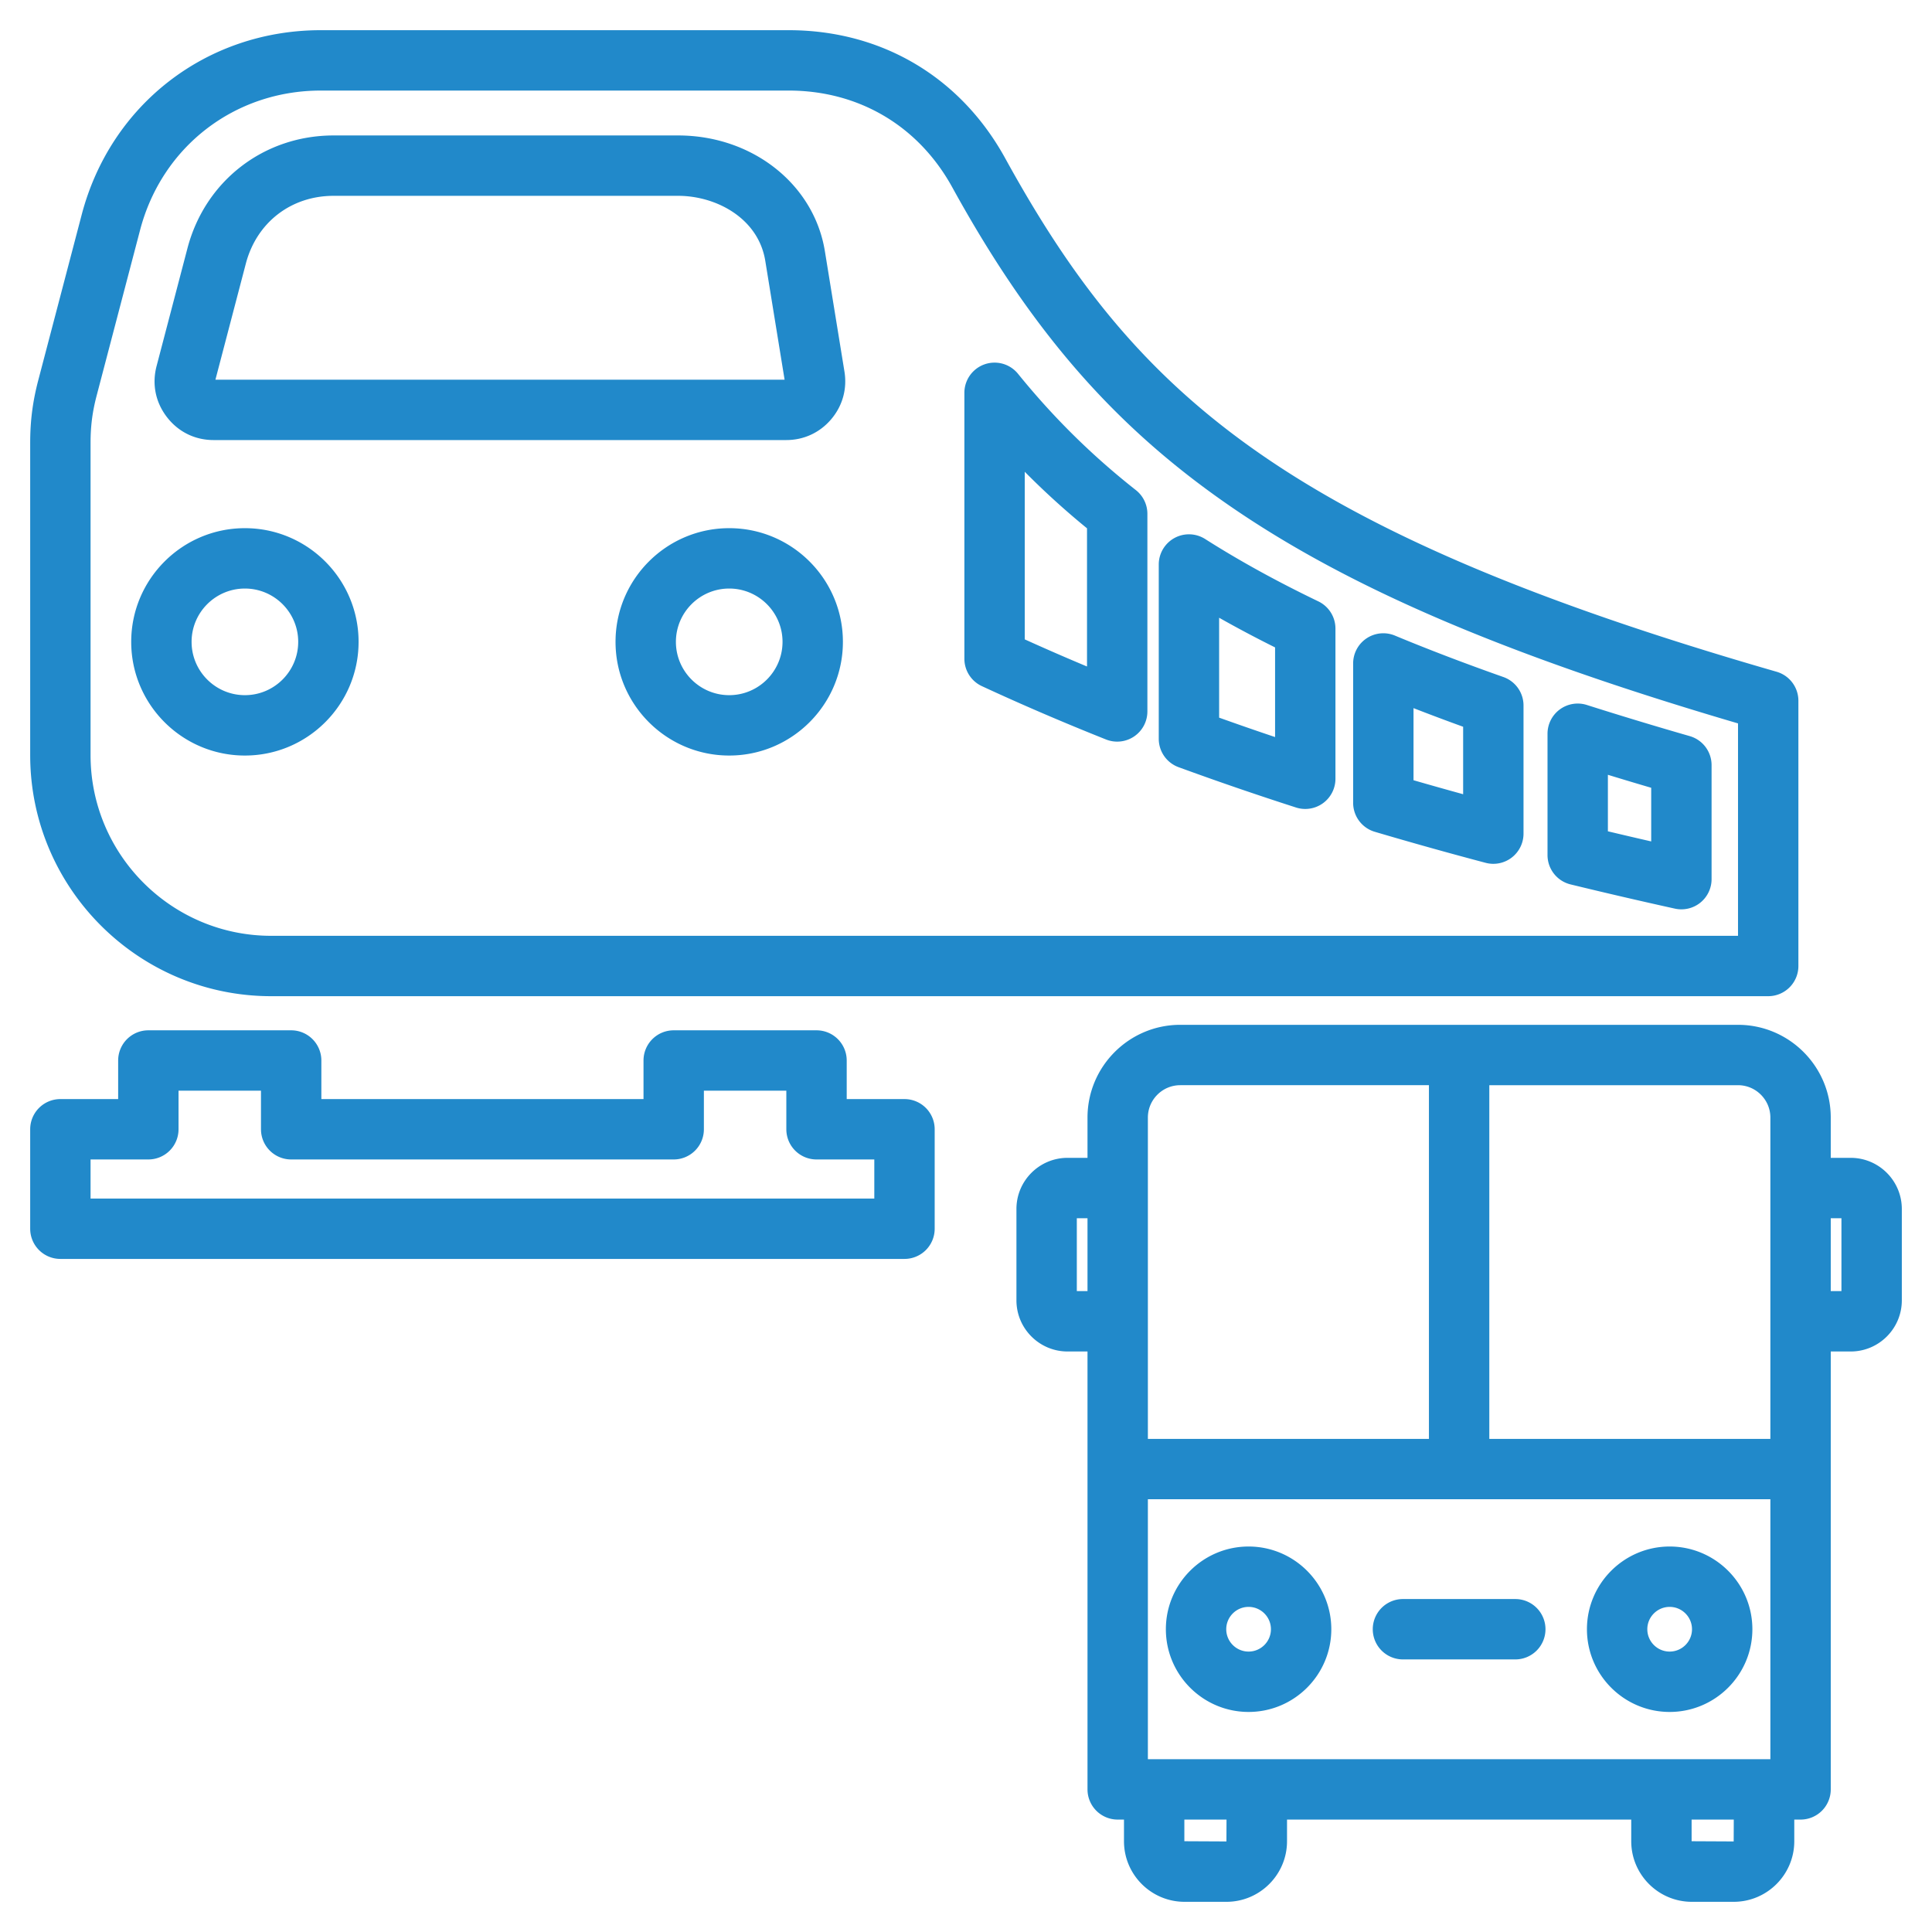 <svg xmlns="http://www.w3.org/2000/svg" version="1.1" xmlns:xlink="http://www.w3.org/1999/xlink" width="512" height="512" x="0" y="0" viewBox="0 0 512 512" style="enable-background:new 0 0 512 512" xml:space="preserve" class=""><g><path d="M490.452 306.839h-5.284v-10.668c0-13.556-11.028-24.584-24.585-24.584H312.784c-13.556 0-24.584 11.028-24.584 24.584v10.668h-5.284c-7.471 0-13.549 6.078-13.549 13.549v24.221c0 7.471 6.078 13.549 13.549 13.549h5.284v116.051a8 8 0 0 0 8 8h1.667v5.736c0 8.853 7.202 16.055 16.055 16.055h11.096c8.854 0 16.056-7.202 16.056-16.055v-5.736h91.221v5.736c0 8.853 7.202 16.055 16.056 16.055h11.096c8.853 0 16.055-7.202 16.055-16.055v-5.736h1.668a8 8 0 0 0 8-8V358.158h5.284c7.471 0 13.549-6.078 13.549-13.549v-24.221c-.003-7.471-6.081-13.549-13.551-13.549zm-21.285-10.668v85.147h-74.484v-93.731h65.899c4.734 0 8.585 3.851 8.585 8.584zM304.2 466.209v-68.891h164.968v68.891zm8.584-178.622h65.899v93.731H304.2v-85.147c0-4.733 3.85-8.584 8.584-8.584zm-27.417 54.571V322.84h2.833v19.318zM325.017 488l-11.15-.055v-5.736h11.174zm134.428 0-11.151-.055v-5.736h11.174zM488 342.158h-2.833V322.84H488zm-157.111 67.685c-12.087 0-21.921 9.833-21.921 21.92s9.834 21.921 21.921 21.921 21.921-9.833 21.921-21.921c0-12.087-9.834-21.92-21.921-21.92zm0 27.841c-3.265 0-5.921-2.656-5.921-5.921s2.656-5.92 5.921-5.92 5.921 2.656 5.921 5.92-2.656 5.921-5.921 5.921zm111.588-27.841c-12.087 0-21.921 9.833-21.921 21.92s9.834 21.921 21.921 21.921 21.921-9.833 21.921-21.921c0-12.087-9.834-21.92-21.921-21.92zm0 27.841c-3.265 0-5.921-2.656-5.921-5.921s2.656-5.92 5.921-5.92 5.921 2.656 5.921 5.92-2.656 5.921-5.921 5.921zm-32.908-5.921a8 8 0 0 1-8 8h-29.771a8 8 0 0 1 0-16h29.771a8 8 0 0 1 8 8zM71.874 264h396.719a8 8 0 0 0 8-8v-70.295a8 8 0 0 0-5.785-7.687C339.894 140.291 300.582 104.075 266.382 41.93 254.516 20.367 233.594 8 208.983 8H85.025c-30.232 0-55.7 19.648-63.373 48.892l-11.507 43.861C8.662 106.405 8 111.533 8 117.379v82.747C8 235.346 36.654 264 71.874 264zM24 117.379c0-4.479.484-8.237 1.621-12.566l11.507-43.861C42.927 38.85 62.175 24 85.025 24h123.958c18.602 0 34.413 9.347 43.382 25.644 20.889 37.958 42.77 63.13 73.165 84.168 31.534 21.827 73.354 39.772 135.062 57.897V248H71.874C45.476 248 24 226.524 24 200.126zM364.325 220.43a1054.08 1054.08 0 0 0 29.375 8.225 7.992 7.992 0 0 0 6.928-1.394 8 8 0 0 0 3.12-6.339v-33.96a7.998 7.998 0 0 0-5.34-7.544c-10.201-3.598-19.871-7.292-28.739-10.981a8 8 0 0 0-11.073 7.387v36.936a8.001 8.001 0 0 0 5.729 7.67zm10.271-32.769a600.547 600.547 0 0 0 13.151 4.937v17.879c-4.438-1.221-8.83-2.46-13.151-3.711zm-62.262 15.649a831.238 831.238 0 0 0 31.125 10.688 8 8 0 0 0 10.449-7.616V166.58a8 8 0 0 0-4.53-7.208c-11.055-5.321-20.87-10.728-30.007-16.53a8.002 8.002 0 0 0-12.288 6.753v46.202a8.001 8.001 0 0 0 5.251 7.513zm10.749-39.6a320.008 320.008 0 0 0 14.825 7.86v23.759a814.91 814.91 0 0 1-14.825-5.145zm93.13 70.667a1321.887 1321.887 0 0 0 27.646 6.418 7.999 7.999 0 0 0 9.727-7.812v-30.218a8 8 0 0 0-5.785-7.687 1029.016 1029.016 0 0 1-27.264-8.252 8 8 0 0 0-10.428 7.622v32.156a7.997 7.997 0 0 0 6.104 7.773zm9.895-29.049c3.754 1.149 7.586 2.298 11.478 3.442v14.215c-3.862-.884-7.694-1.779-11.478-2.681zm-165.902-23.495c10.486 4.862 21.557 9.62 32.904 14.139a8 8 0 0 0 10.96-7.432v-52.37a7.998 7.998 0 0 0-3.051-6.285c-11.639-9.166-21.854-19.247-31.232-30.821a8 8 0 0 0-14.216 5.037v70.475a8 8 0 0 0 4.635 7.257zm11.365-56.809a210.077 210.077 0 0 0 16.499 14.984v36.622a628.722 628.722 0 0 1-16.499-7.188zm-214.958-8.403H208.36c4.661 0 8.892-1.957 11.91-5.511 3.016-3.551 4.265-8.039 3.518-12.639L218.6 66.557c-2.889-17.766-19.247-30.66-38.896-30.66H88.41c-18.481 0-34.05 12.022-38.738 29.916l-8.177 31.201c-1.257 4.792-.284 9.593 2.74 13.519 3.026 3.925 7.422 6.088 12.378 6.088zm8.535-46.752C68.009 58.952 77.14 51.897 88.41 51.897h91.293c10.089 0 21.265 5.917 23.104 17.227l5.119 31.497-150.836-.001zM64.9 200.225c16.612 0 30.127-13.515 30.127-30.127S81.512 139.971 64.9 139.971s-30.127 13.515-30.127 30.127 13.515 30.127 30.127 30.127zm0-44.254c7.79 0 14.127 6.337 14.127 14.127S72.69 184.225 64.9 184.225s-14.127-6.337-14.127-14.127 6.337-14.127 14.127-14.127zm128.35-16c-16.612 0-30.127 13.515-30.127 30.127s13.515 30.127 30.127 30.127 30.127-13.515 30.127-30.127-13.514-30.127-30.127-30.127zm0 44.254c-7.79 0-14.127-6.337-14.127-14.127s6.337-14.127 14.127-14.127 14.127 6.337 14.127 14.127-6.336 14.127-14.127 14.127zm46.45 107.044h-15.313v-10.226a8 8 0 0 0-8-8h-37.85a8 8 0 0 0-8 8v10.226H85.163v-10.226a8 8 0 0 0-8-8H39.314a8 8 0 0 0-8 8v10.226H16a8 8 0 0 0-8 8v26.358a8 8 0 0 0 8 8h223.7a8 8 0 0 0 8-8v-26.358a8 8 0 0 0-8-8zm-8 26.358H24v-10.358h15.314a8 8 0 0 0 8-8v-10.226h21.849v10.226a8 8 0 0 0 8 8h101.374a8 8 0 0 0 8-8v-10.226h21.85v10.226a8 8 0 0 0 8 8H231.7z" fill="#2189ca" opacity="1" data-original="#000000" class=""></path></g></svg>